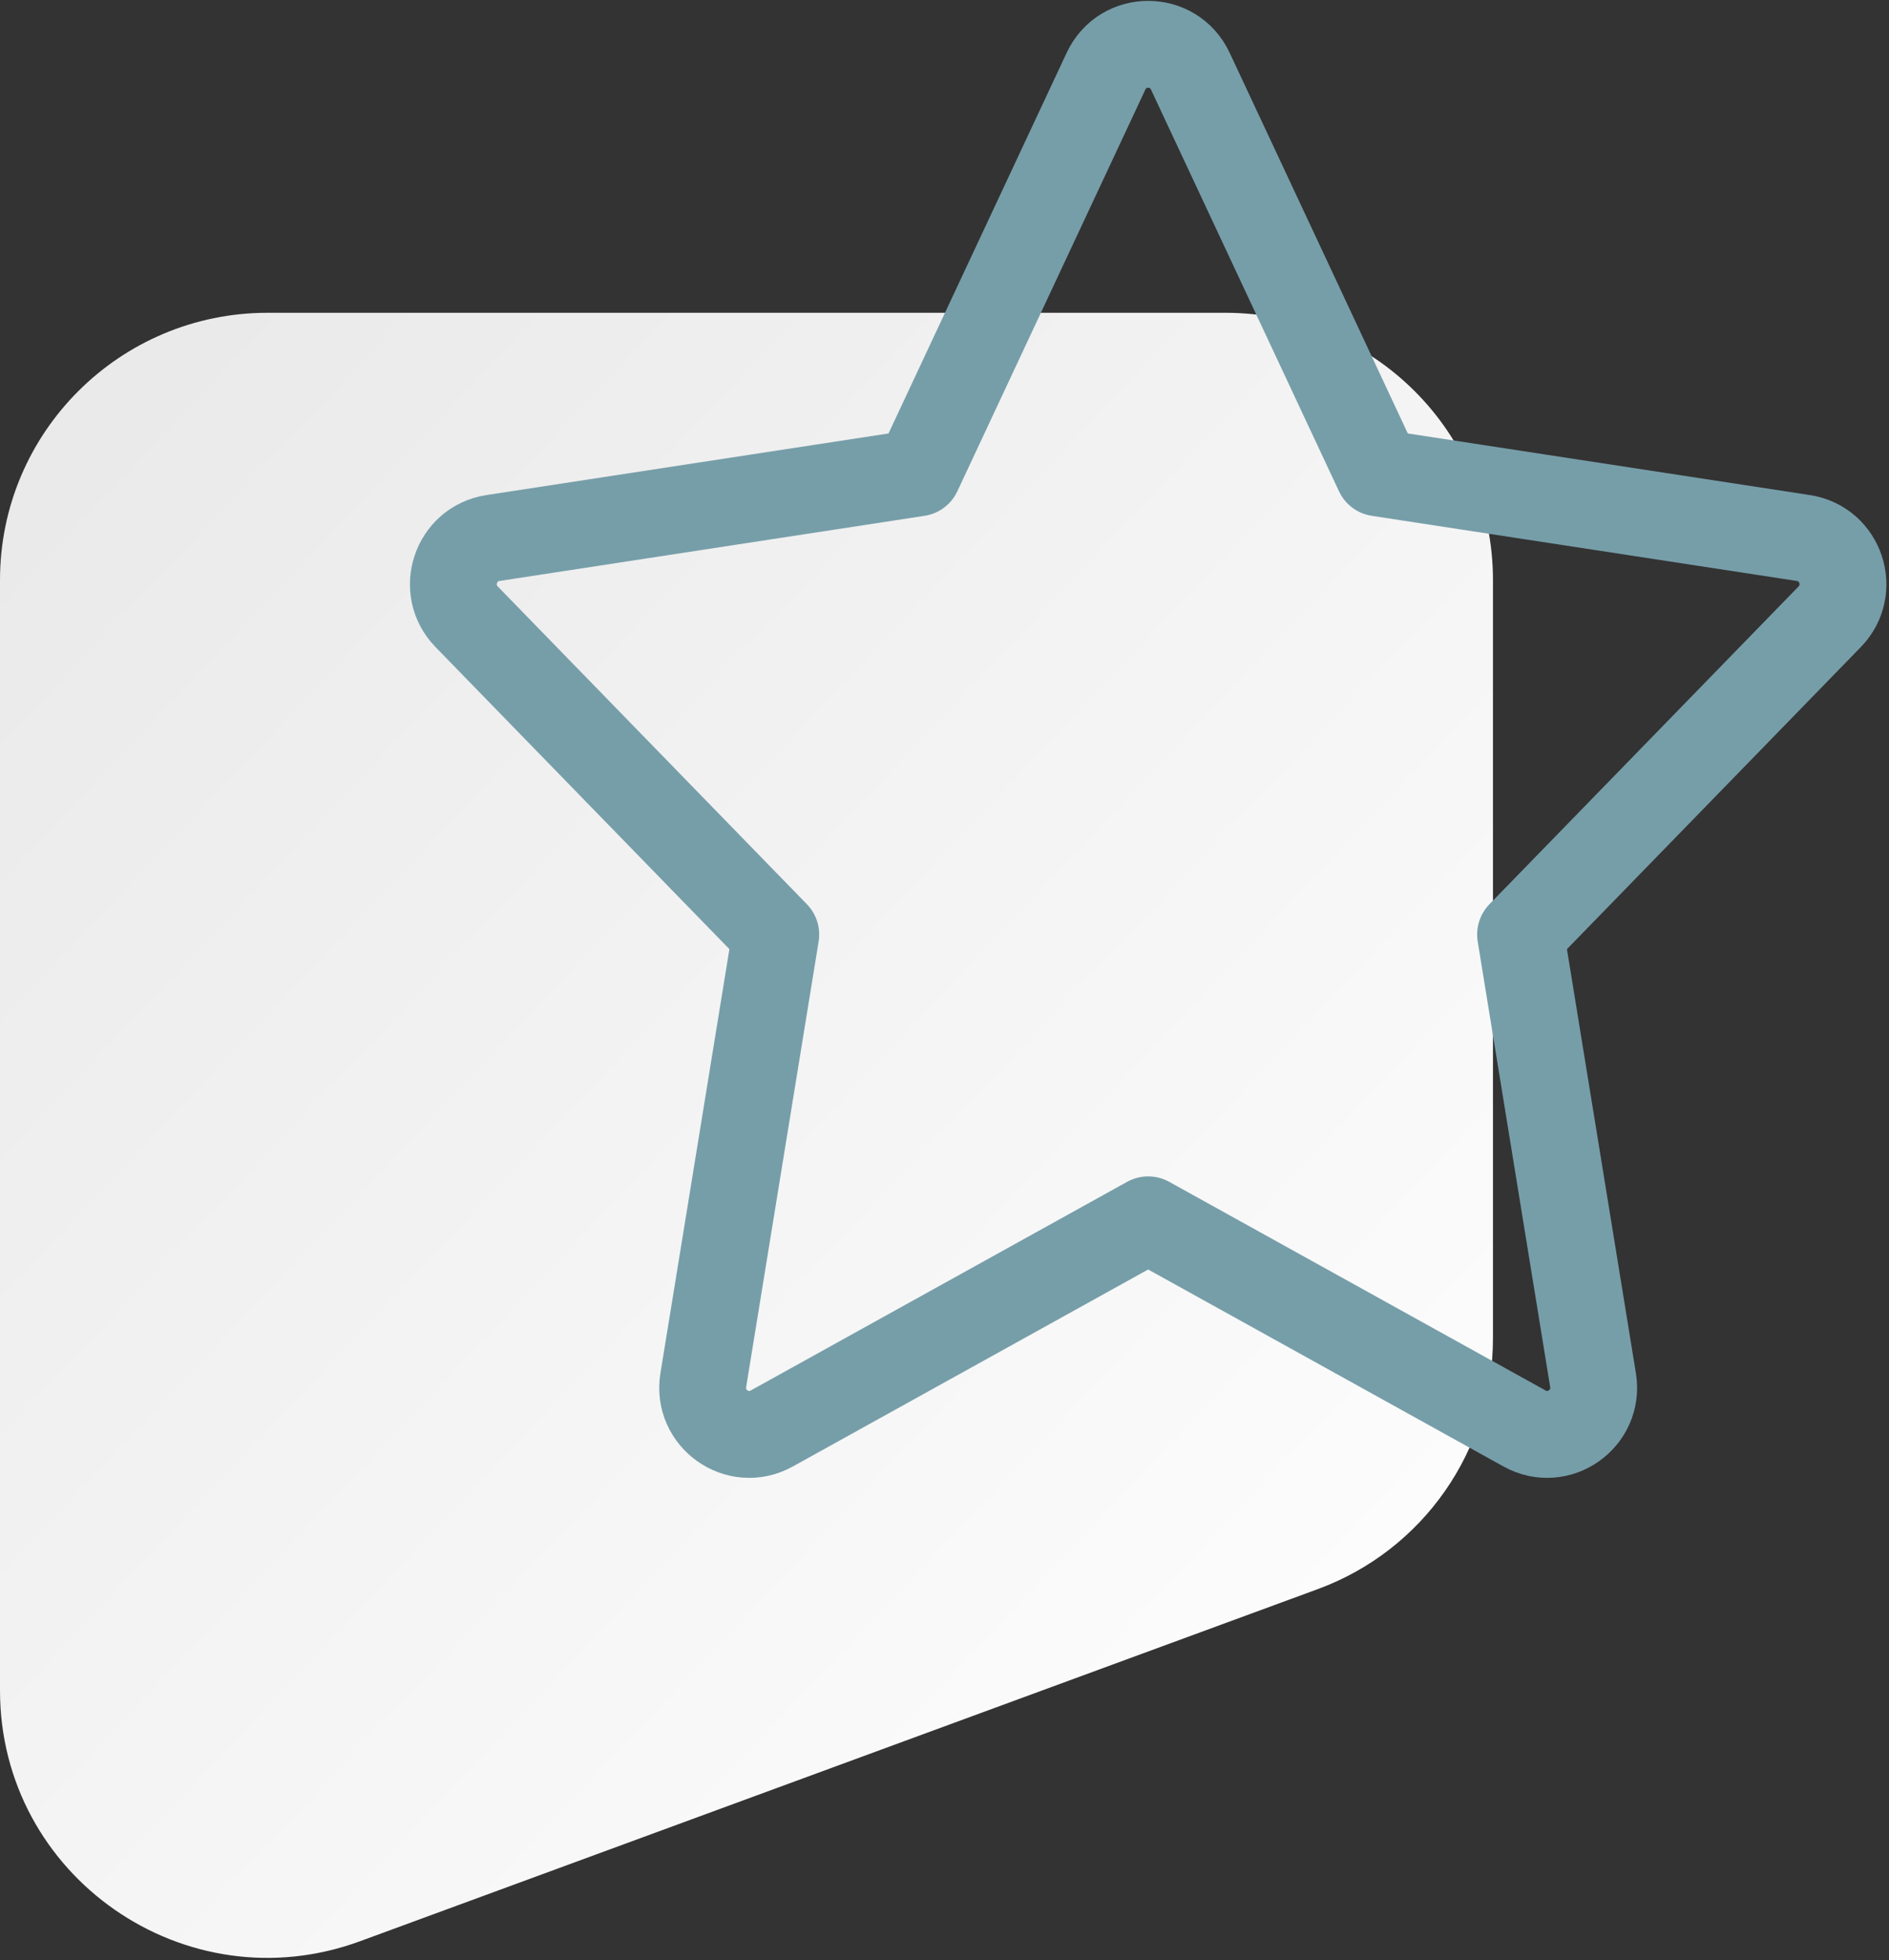 <?xml version="1.0" encoding="UTF-8"?> <svg xmlns="http://www.w3.org/2000/svg" width="725" height="752" viewBox="0 0 725 752" fill="none"><rect x="0" y="0" width="725" height="752" fill="#333333" stroke="none"/> <path d="M0 222.53C0 165.904 45.993 120 102.729 120H470.271C527.007 120 573 165.904 573 222.53V513.465C573 556.428 546.163 594.834 505.769 609.679L138.227 744.756C71.162 769.403 0 719.869 0 648.542V222.53Z" fill="url(#paint0_linear_750_145)"></path> <path d="M529 181.425L456.84 27.3C450.41 13.566 430.923 13.567 424.493 27.301L352.334 181.425L189.186 206.414C174.812 208.616 168.942 226.193 179.097 236.627L297.742 358.537L269.925 529.497C267.524 544.253 283.148 555.29 296.2 548.057L440.667 467.997L585.133 548.057C598.187 555.29 613.81 544.253 611.41 529.497L583.593 358.537L702.237 236.627C712.39 226.193 706.52 208.616 692.147 206.414L529 181.425Z" stroke="#769EA9" stroke-width="33.333" stroke-linecap="round" stroke-linejoin="round"></path> <defs> <linearGradient id="paint0_linear_750_145" x1="11.876" y1="140.689" x2="594.372" y2="692.261" gradientUnits="userSpaceOnUse"> <stop stop-color="#E9E9E9"></stop> <stop offset="1" stop-color="white"></stop> </linearGradient> </defs> </svg> 